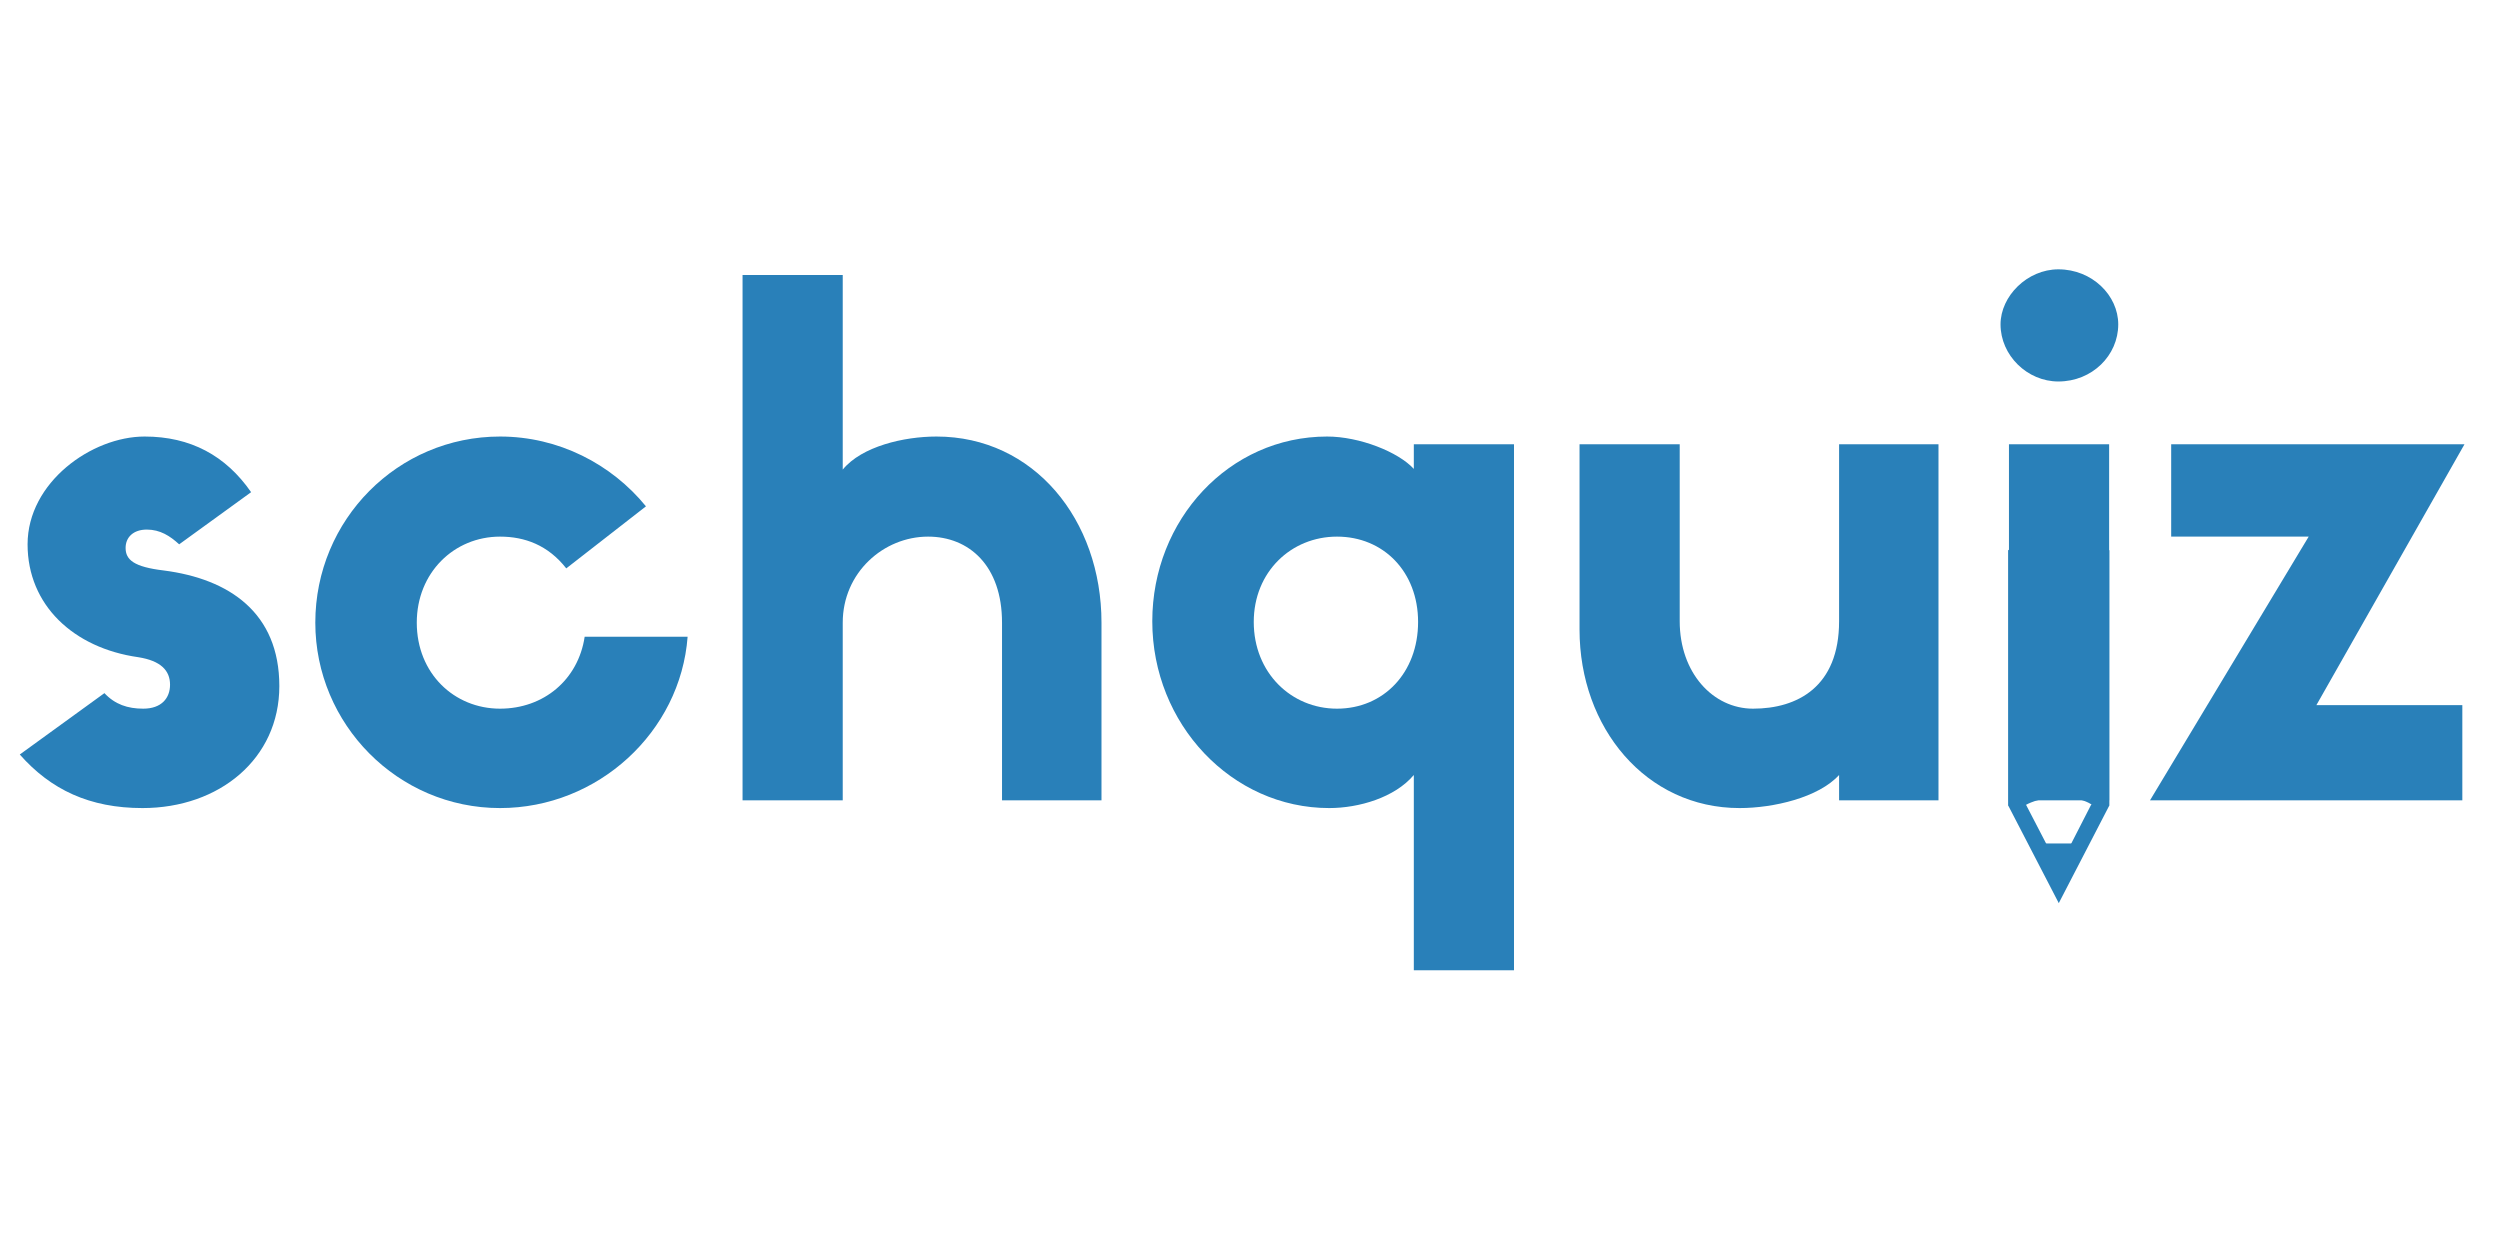 <svg xmlns="http://www.w3.org/2000/svg" xmlns:xlink="http://www.w3.org/1999/xlink" width="150" zoomAndPan="magnify" viewBox="0 0 112.5 56.25" height="75" preserveAspectRatio="xMidYMid meet" version="1.0"><defs><g/><clipPath id="57635f359d"><path d="M 0.492 19 L 13 19 L 13 37 L 0.492 37 Z M 0.492 19 " clip-rule="nonzero"/></clipPath><clipPath id="52ee5dabfc"><path d="M 90 24 L 95 24 L 95 41 L 90 41 Z M 90 24 " clip-rule="nonzero"/></clipPath><clipPath id="ce1eb4b8b6"><path d="M 83.57 31.566 L 92.645 22.492 L 101.719 31.566 L 92.645 40.641 Z M 83.57 31.566 " clip-rule="nonzero"/></clipPath><clipPath id="d2e6b415eb"><path d="M 83.57 31.566 L 92.645 22.492 L 101.719 31.566 L 92.645 40.641 Z M 83.57 31.566 " clip-rule="nonzero"/></clipPath><clipPath id="2eadbfaae4"><path d="M 90 24 L 95 24 L 95 37 L 90 37 Z M 90 24 " clip-rule="nonzero"/></clipPath><clipPath id="54f7c5a32b"><path d="M 83.57 31.566 L 92.645 22.492 L 101.719 31.566 L 92.645 40.641 Z M 83.57 31.566 " clip-rule="nonzero"/></clipPath><clipPath id="f30175d907"><path d="M 83.57 31.566 L 92.645 22.492 L 101.719 31.566 L 92.645 40.641 Z M 83.57 31.566 " clip-rule="nonzero"/></clipPath><clipPath id="a521300ca2"><path d="M 91 37 L 94 37 L 94 41 L 91 41 Z M 91 37 " clip-rule="nonzero"/></clipPath><clipPath id="bdf61e4dbe"><path d="M 83.57 31.566 L 92.645 22.492 L 101.719 31.566 L 92.645 40.641 Z M 83.57 31.566 " clip-rule="nonzero"/></clipPath><clipPath id="ebd6ddd271"><path d="M 83.57 31.566 L 92.645 22.492 L 101.719 31.566 L 92.645 40.641 Z M 83.57 31.566 " clip-rule="nonzero"/></clipPath></defs><g clip-path="url(#57635f359d)"><g fill="#2980b9" fill-opacity="1"><g transform="translate(0.511, 36.015)"><g><path d="M 5.711 -6.441 C 6.727 -6.281 7.141 -5.84 7.141 -5.203 C 7.141 -4.602 6.758 -4.125 5.934 -4.125 C 5.234 -4.125 4.664 -4.316 4.188 -4.824 L 0.379 -2.062 C 1.777 -0.477 3.523 0.348 5.902 0.348 C 9.359 0.348 12.059 -1.871 12.059 -5.141 C 12.059 -8.441 9.805 -9.965 6.855 -10.344 C 5.52 -10.504 5.141 -10.82 5.141 -11.359 C 5.141 -11.836 5.488 -12.184 6.094 -12.184 C 6.695 -12.184 7.141 -11.898 7.551 -11.52 L 10.789 -13.867 C 9.645 -15.516 8.059 -16.371 5.996 -16.371 C 3.617 -16.371 0.73 -14.309 0.73 -11.52 C 0.73 -8.789 2.793 -6.855 5.711 -6.441 Z M 5.711 -6.441 "/></g></g></g></g><g fill="#2980b9" fill-opacity="1"><g transform="translate(13.267, 36.015)"><g><path d="M 13.043 -7.363 C 12.754 -5.426 11.199 -4.125 9.234 -4.125 C 7.172 -4.125 5.488 -5.711 5.488 -7.996 C 5.488 -10.25 7.172 -11.867 9.234 -11.867 C 10.344 -11.867 11.391 -11.488 12.215 -10.438 L 15.801 -13.23 C 14.246 -15.137 11.867 -16.371 9.234 -16.371 C 4.633 -16.371 0.922 -12.629 0.922 -7.996 C 0.922 -3.426 4.633 0.348 9.234 0.348 C 13.645 0.348 17.355 -3.078 17.676 -7.363 Z M 13.043 -7.363 "/></g></g></g><g fill="#2980b9" fill-opacity="1"><g transform="translate(31.829, 36.015)"><g><path d="M 17.738 -7.996 C 17.738 -12.629 14.691 -16.371 10.312 -16.371 C 8.852 -16.371 6.949 -15.93 6.094 -14.883 L 6.094 -23.641 L 1.586 -23.641 L 1.586 0 L 6.094 0 L 6.094 -7.996 C 6.094 -10.25 7.934 -11.867 9.934 -11.867 C 11.773 -11.867 13.262 -10.566 13.262 -7.996 L 13.262 0 L 17.738 0 Z M 17.738 -7.996 "/></g></g></g><g fill="#2980b9" fill-opacity="1"><g transform="translate(50.931, 36.015)"><g><path d="M 17.199 7.648 L 17.199 -16.023 L 12.691 -16.023 L 12.691 -14.914 C 11.996 -15.676 10.25 -16.371 8.789 -16.371 C 4.379 -16.371 0.922 -12.629 0.922 -8.059 C 0.922 -3.426 4.504 0.348 8.883 0.348 C 10.219 0.348 11.836 -0.125 12.691 -1.141 L 12.691 7.648 Z M 9.234 -11.867 C 11.328 -11.867 12.883 -10.281 12.883 -8.027 C 12.883 -5.742 11.328 -4.125 9.234 -4.125 C 7.172 -4.125 5.488 -5.742 5.488 -8.027 C 5.488 -10.281 7.172 -11.867 9.234 -11.867 Z M 9.234 -11.867 "/></g></g></g><g fill="#2980b9" fill-opacity="1"><g transform="translate(69.716, 36.015)"><g><path d="M 1.363 -7.68 C 1.363 -3.27 4.348 0.348 8.566 0.348 C 10.09 0.348 12.121 -0.125 13.043 -1.141 L 13.043 0 L 17.516 0 L 17.516 -16.023 L 13.043 -16.023 L 13.043 -8.059 C 13.043 -5.109 11.168 -4.125 9.172 -4.125 C 7.363 -4.125 5.871 -5.742 5.871 -8.059 L 5.871 -16.023 L 1.363 -16.023 Z M 1.363 -7.68 "/></g></g></g><g fill="#2980b9" fill-opacity="1"><g transform="translate(88.817, 36.015)"><g><path d="M 3.809 -18.848 C 5.332 -18.848 6.504 -20.023 6.504 -21.418 C 6.504 -22.719 5.332 -23.895 3.809 -23.895 C 2.41 -23.895 1.207 -22.688 1.207 -21.418 C 1.207 -20.023 2.41 -18.848 3.809 -18.848 Z M 6.094 -16.023 L 1.586 -16.023 L 1.586 0 L 6.094 0 Z M 6.094 -16.023 "/></g></g></g><g fill="#2980b9" fill-opacity="1"><g transform="translate(96.496, 36.015)"><g><path d="M 14.309 0 L 14.309 -4.285 L 7.742 -4.285 L 14.406 -16.023 L 1.207 -16.023 L 1.207 -11.867 L 7.395 -11.867 L 0.254 0 Z M 14.309 0 "/></g></g></g><g clip-path="url(#52ee5dabfc)"><g clip-path="url(#ce1eb4b8b6)"><g clip-path="url(#d2e6b415eb)"><path fill="#2980b9" d="M 91.133 25.52 L 94.156 25.52 L 94.156 36.105 L 92.645 39.055 L 91.094 36.066 L 91.133 25.52 M 90.375 24.762 L 90.375 36.258 L 92.645 40.641 L 94.914 36.258 L 94.914 24.762 Z M 90.375 24.762 " fill-opacity="1" fill-rule="nonzero"/></g></g></g><g clip-path="url(#2eadbfaae4)"><g clip-path="url(#54f7c5a32b)"><g clip-path="url(#f30175d907)"><path fill="#2980b9" d="M 94.914 36.258 L 94.914 24.762 C 94.914 24.762 94.082 24.008 92.645 24.008 C 91.207 24.008 90.375 24.762 90.375 24.762 L 90.375 36.258 L 91.168 36.219 C 91.168 36.219 91.738 35.879 92.645 35.879 C 93.59 35.84 94.082 36.18 94.082 36.18 Z M 94.914 36.258 " fill-opacity="1" fill-rule="nonzero"/></g></g></g><g clip-path="url(#a521300ca2)"><g clip-path="url(#bdf61e4dbe)"><g clip-path="url(#ebd6ddd271)"><path fill="#2980b9" d="M 91.852 37.957 L 92.645 40.188 L 93.438 37.957 Z M 91.852 37.957 " fill-opacity="1" fill-rule="nonzero"/></g></g></g></svg>
